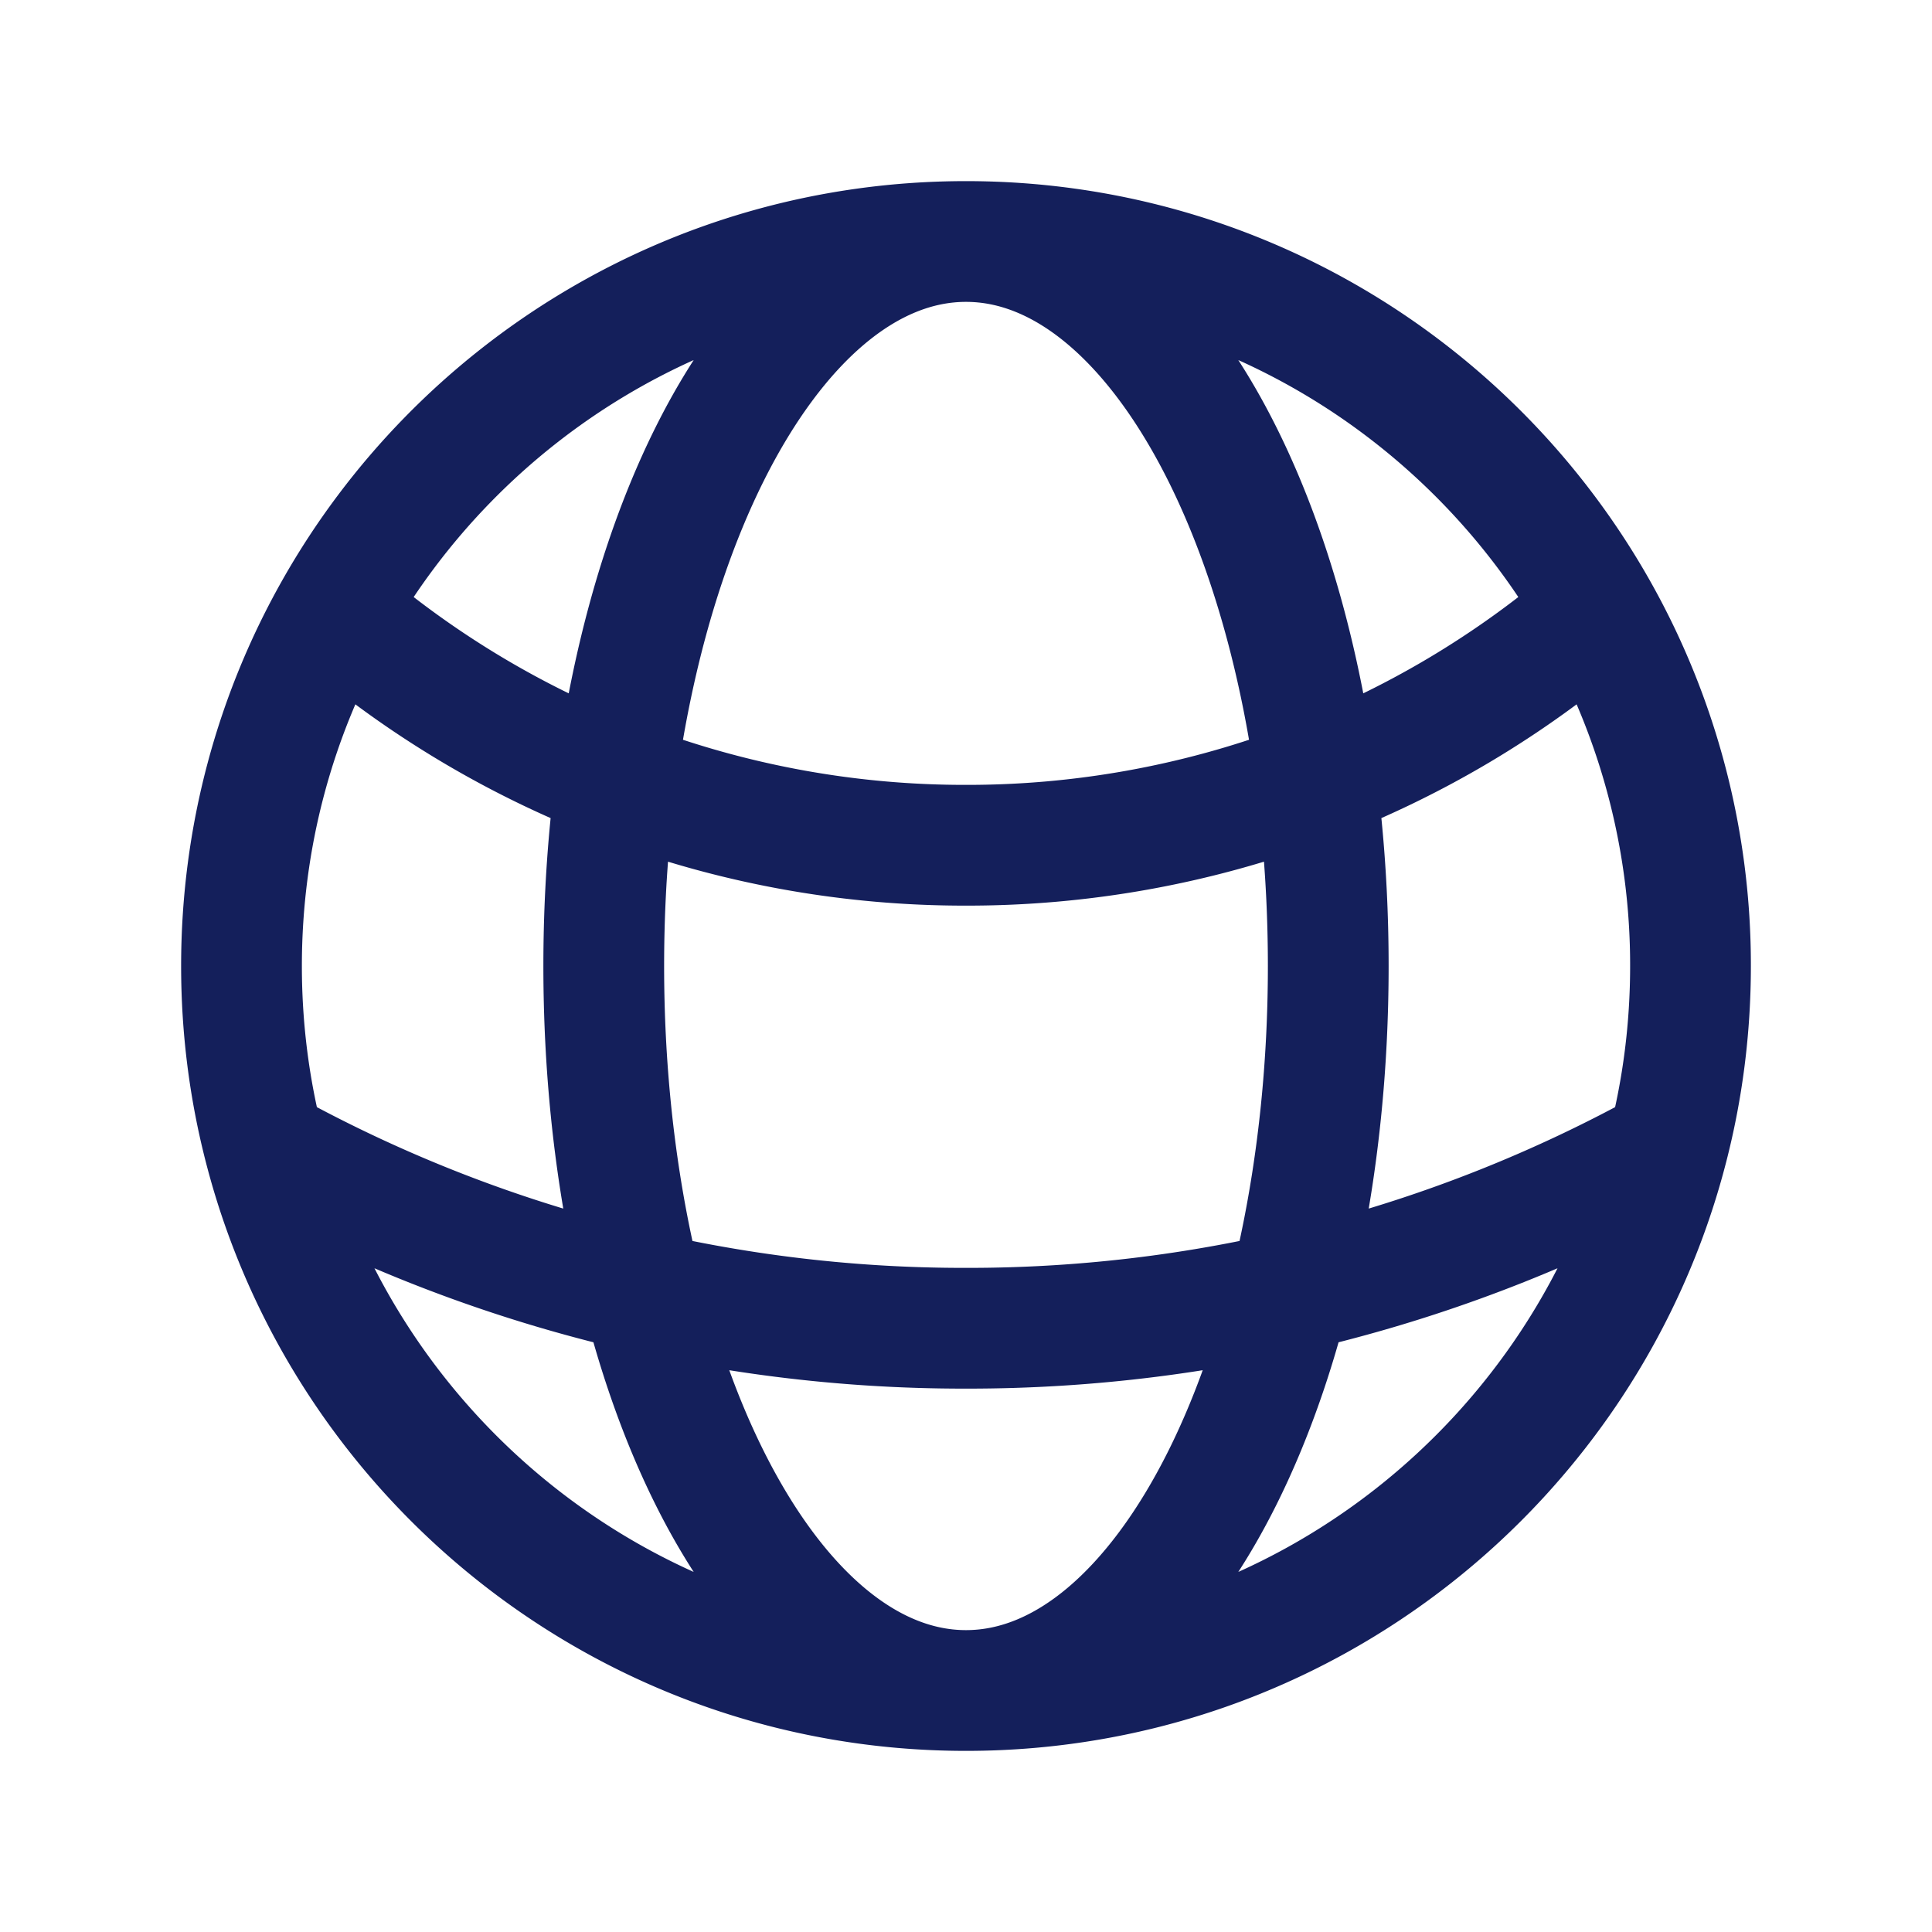 <svg xmlns="http://www.w3.org/2000/svg" viewBox="0 0 40 40" fill="none">
  <path stroke="#141f5b" stroke-linecap="round" stroke-linejoin="round" stroke-width="2.5" d="M20 35c6.988 0 12.86-4.778 14.526-11.245M20 35c-6.988 0-12.86-4.778-14.526-11.245M20 35c4.142 0 7.5-6.716 7.5-15 0-8.284-3.358-15-7.5-15m0 30c-4.142 0-7.5-6.716-7.5-15 0-8.284 3.358-15 7.5-15m0 0c5.609 0 10.498 3.078 13.072 7.637M20 5C14.391 5 9.502 8.078 6.928 12.637m26.144 0A19.922 19.922 0 0120 17.5a19.922 19.922 0 01-13.072-4.863m26.144 0A14.932 14.932 0 0135 20c0 1.297-.164 2.555-.474 3.755m0 0A29.865 29.865 0 0120 27.5a29.865 29.865 0 01-14.526-3.745m0 0C5.164 22.555 5 21.297 5 20c0-2.676.7-5.188 1.928-7.363"/>
</svg>
